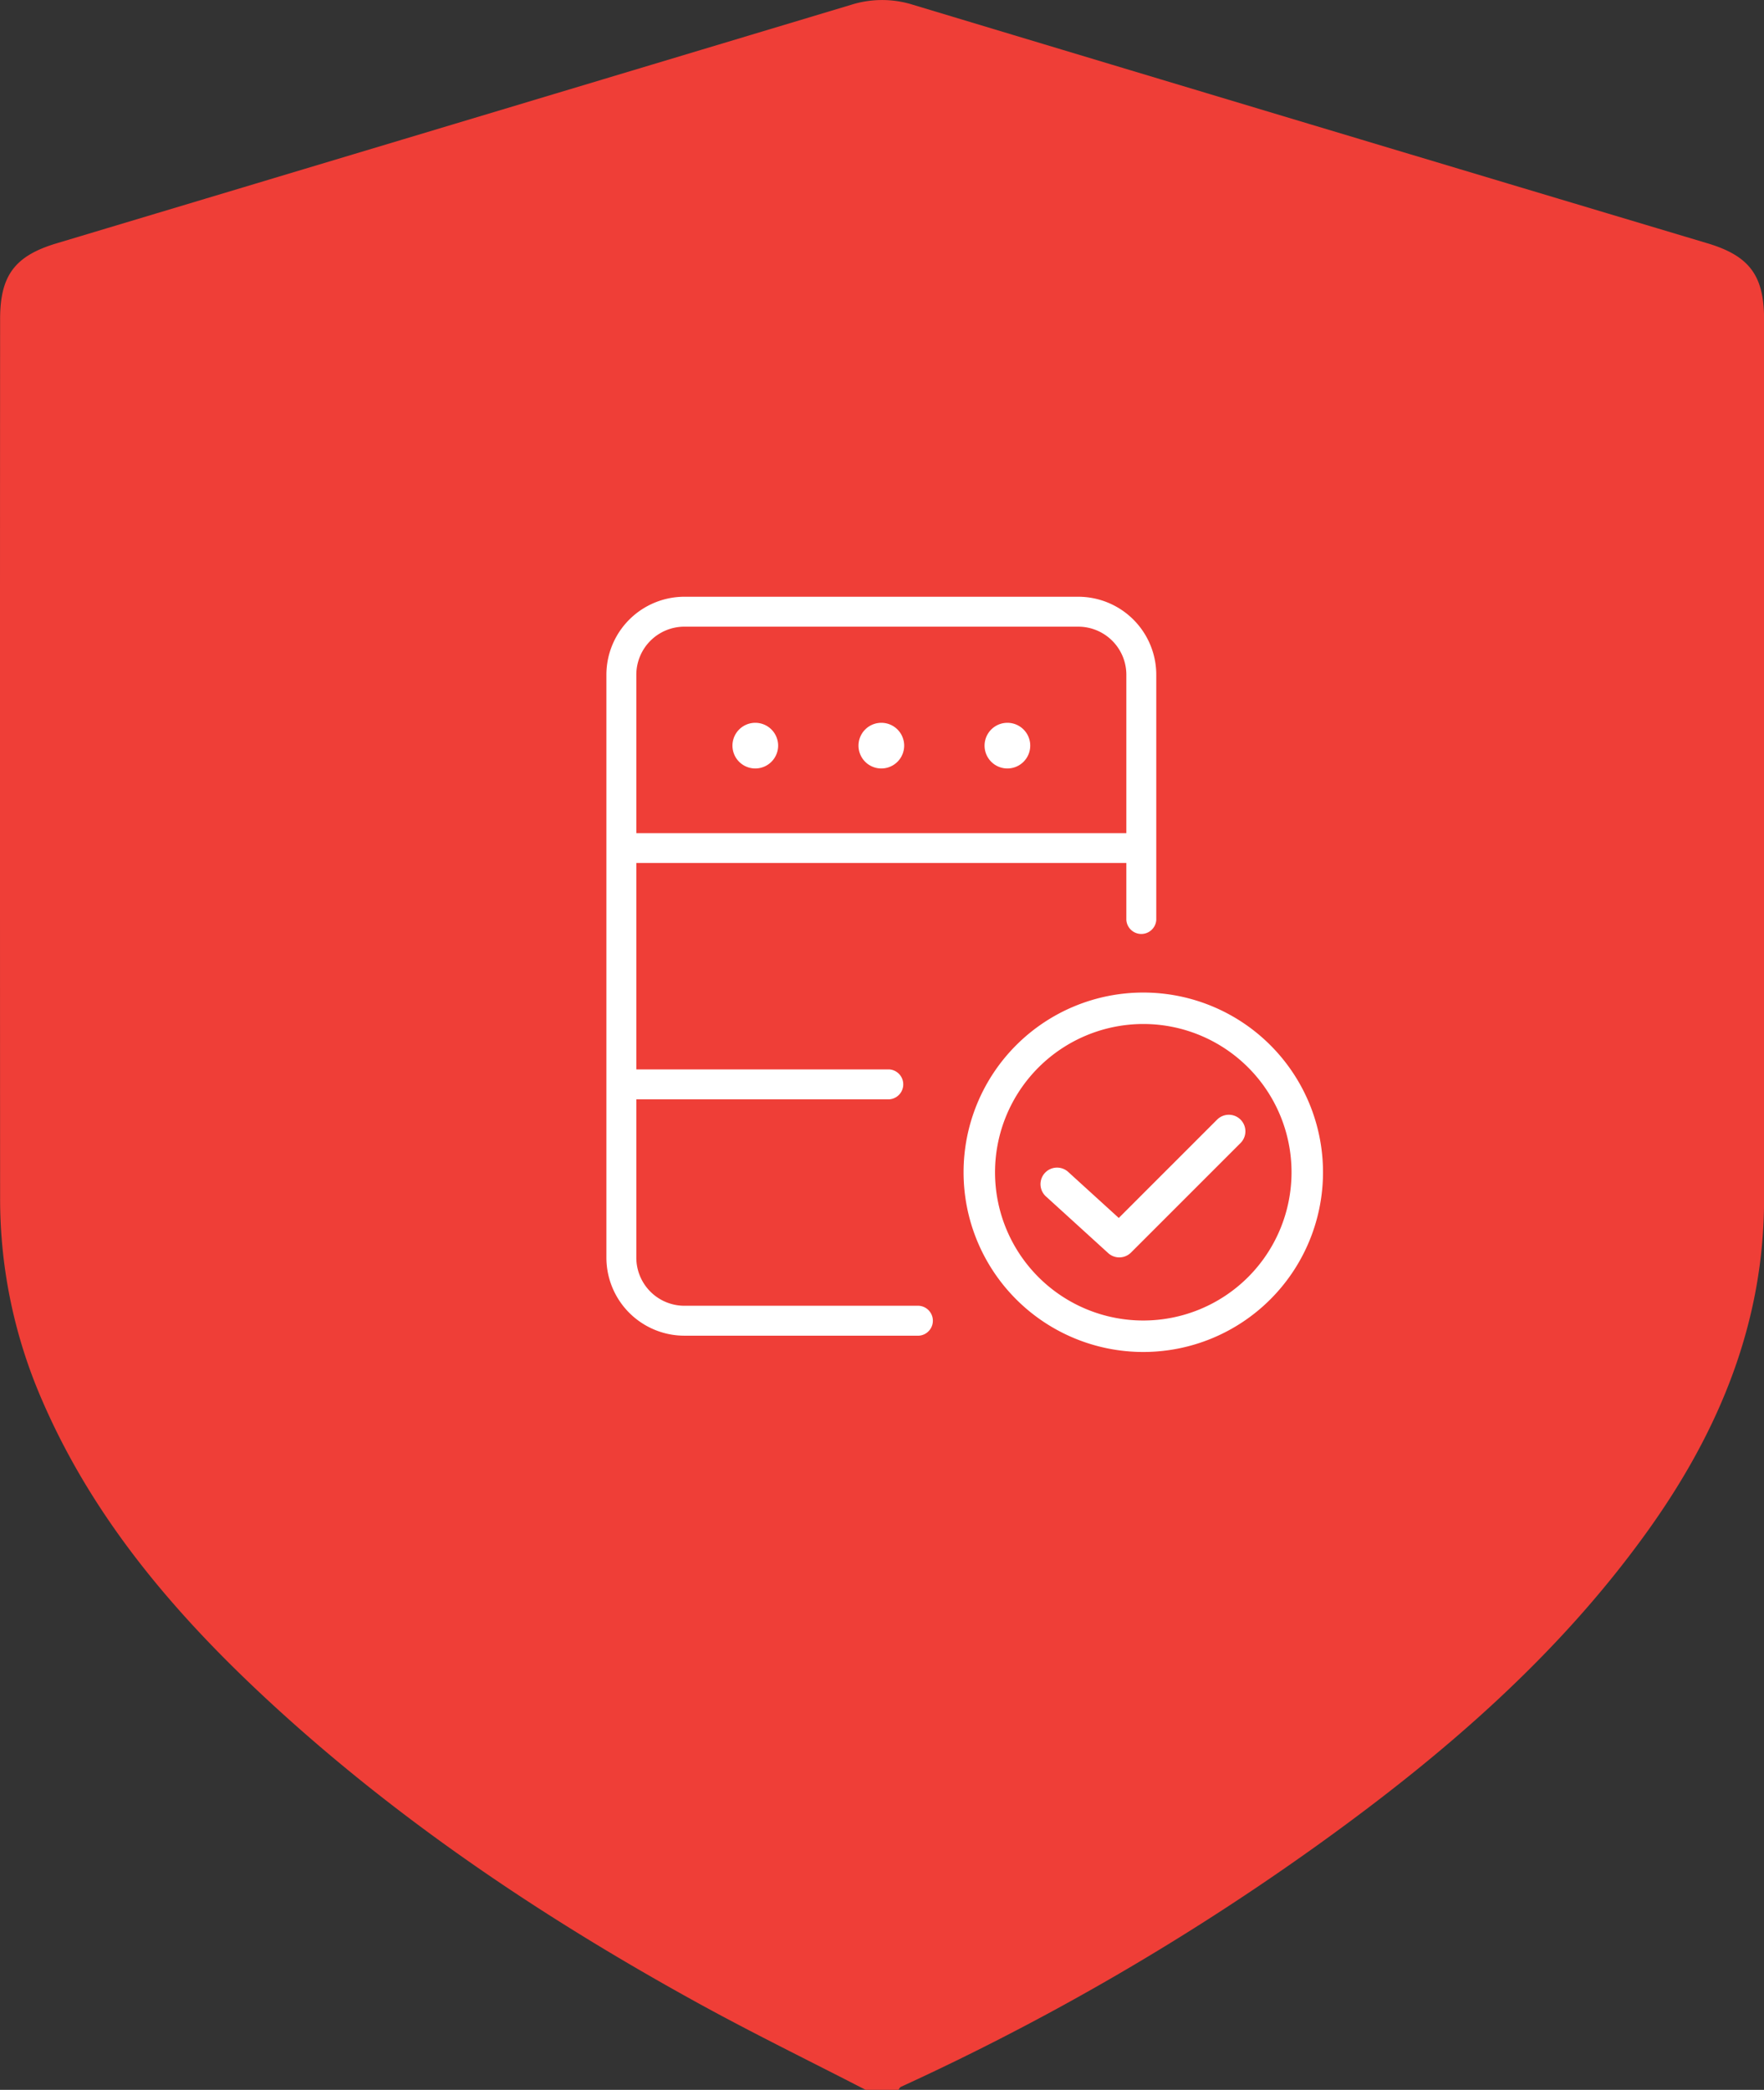 <svg xmlns="http://www.w3.org/2000/svg" width="200" height="236.944" viewBox="0 0 200 236.944">
  <rect x="0" y="0" width="200" height="236.944" fill="#333333" stroke="none"/>
  <g id="Group_230" data-name="Group 230" transform="translate(-1243.521 -1610.936)">
    <g id="Component_1_6" data-name="Component 1 – 6" transform="translate(1243.521 1610.936)">
      <g id="Group_106" data-name="Group 106" transform="translate(80.806 95.27)">
        <g id="Group_2" data-name="Group 2" transform="translate(0 0)">
          <g id="Group_1" data-name="Group 1" transform="translate(0 0)">
            <path id="Path_4" data-name="Path 4" d="M107.65,12.094,101.994.783a1.414,1.414,0,0,0-1.9-.634h0L88.785,5.805a1.415,1.415,0,1,0,1.264,2.531l8.193-4.093-2.236,6.383A75.457,75.457,0,0,1,31.323,60.8l.24,2.828A78.286,78.286,0,0,0,98.677,11.559l2.282-6.521,4.16,8.321a1.415,1.415,0,1,0,2.531-1.264Z" transform="translate(-31.323 0.001)" fill="#fff" stroke="rgba(0,0,0,0)" stroke-width="1"/>
          </g>
        </g>
        <g id="Group_4" data-name="Group 4" transform="translate(0.12 67.873)">
          <g id="Group_3" data-name="Group 3" transform="translate(0)">
            <path id="Path_5" data-name="Path 5" d="M43.315,384.006h-9.9A1.414,1.414,0,0,0,32,385.42V393.9a1.414,1.414,0,0,0,1.414,1.414h9.9a1.414,1.414,0,0,0,1.414-1.414V385.42A1.414,1.414,0,0,0,43.315,384.006ZM41.9,392.49h-7.07v-5.656H41.9Z" transform="translate(-32.003 -384.006)" fill="#fff" stroke="rgba(0,0,0,0)" stroke-width="1"/>
          </g>
        </g>
        <g id="Group_6" data-name="Group 6" transform="translate(15.674 63.631)">
          <g id="Group_5" data-name="Group 5" transform="translate(0)">
            <path id="Path_6" data-name="Path 6" d="M131.315,360.006h-9.9A1.414,1.414,0,0,0,120,361.42v12.726a1.414,1.414,0,0,0,1.414,1.414h9.9a1.414,1.414,0,0,0,1.414-1.414V361.42A1.414,1.414,0,0,0,131.315,360.006ZM129.9,372.732h-7.07v-9.9h7.07Z" transform="translate(-120.003 -360.006)" fill="#fff" stroke="rgba(0,0,0,0)" stroke-width="1"/>
          </g>
        </g>
        <g id="Group_8" data-name="Group 8" transform="translate(31.228 56.561)">
          <g id="Group_7" data-name="Group 7">
            <path id="Path_7" data-name="Path 7" d="M219.315,320.006h-9.9A1.414,1.414,0,0,0,208,321.42v19.8a1.414,1.414,0,0,0,1.414,1.414h9.9a1.414,1.414,0,0,0,1.414-1.414v-19.8A1.414,1.414,0,0,0,219.315,320.006ZM217.9,339.8h-7.07V322.834h7.07Z" transform="translate(-208.003 -320.006)" fill="#fff" stroke="rgba(0,0,0,0)" stroke-width="1"/>
          </g>
        </g>
        <g id="Group_10" data-name="Group 10" transform="translate(46.782 46.663)">
          <g id="Group_9" data-name="Group 9" transform="translate(0)">
            <path id="Path_8" data-name="Path 8" d="M307.315,264.006h-9.9A1.414,1.414,0,0,0,296,265.42v29.694a1.414,1.414,0,0,0,1.414,1.414h9.9a1.414,1.414,0,0,0,1.414-1.414V265.42A1.414,1.414,0,0,0,307.315,264.006ZM305.9,293.7h-7.07V266.834h7.07Z" transform="translate(-296.003 -264.006)" fill="#fff" stroke="rgba(0,0,0,0)" stroke-width="1"/>
          </g>
        </g>
        <g id="Group_12" data-name="Group 12" transform="translate(62.336 26.867)">
          <g id="Group_11" data-name="Group 11">
            <path id="Path_9" data-name="Path 9" d="M395.315,152.006h-9.9A1.414,1.414,0,0,0,384,153.42v49.49a1.414,1.414,0,0,0,1.414,1.414h9.9a1.414,1.414,0,0,0,1.414-1.414V153.42A1.414,1.414,0,0,0,395.315,152.006ZM393.9,201.5h-7.07V154.834h7.07Z" transform="translate(-384.003 -152.006)" fill="#fff" stroke="rgba(0,0,0,0)" stroke-width="1"/>
          </g>
        </g>
      </g>
      <path id="Path_20605" data-name="Path 20605" d="M2205.831,596.744c-6.349-3.275-12.775-6.408-19.031-9.852-17.08-9.4-33.244-20.168-47.679-33.339-10.956-10-20.615-21.049-26.611-34.871a57.122,57.122,0,0,1-4.816-22.92q-.026-49.9,0-99.794c0-4.939,1.674-7.163,6.4-8.579q45.049-13.514,90.092-27.047a11.646,11.646,0,0,1,7.012,0q45.033,13.568,90.092,27.047c4.722,1.417,6.395,3.64,6.4,8.58q.01,49.9,0,99.794c0,13.97-5.067,26.2-13.026,37.373-10.156,14.26-23.229,25.526-37.322,35.659a284.02,284.02,0,0,1-47.522,27.609c-.119.055-.184.225-.274.341Z" transform="translate(-2107.682 -359.799)" fill="#ef3e37"/>
    </g>
    <g id="Group_54" data-name="Group 54" transform="translate(-816.767 1668.594)">
      <g id="Group_24" data-name="Group 24" transform="translate(2171.915 24.291)">
        <path id="Path_25" data-name="Path 25" d="M2369.333,94.413a2.589,2.589,0,1,1,2.59-2.589A2.592,2.592,0,0,1,2369.333,94.413Z" transform="translate(-2366.743 -89.234)" fill="#fff"/>
      </g>
      <g id="Group_25" data-name="Group 25" transform="translate(2157.623 24.291)">
        <path id="Path_26" data-name="Path 26" d="M2290.1,94.413a2.589,2.589,0,1,1,2.589-2.589A2.592,2.592,0,0,1,2290.1,94.413Z" transform="translate(-2287.51 -89.234)" fill="#fff"/>
      </g>
      <g id="Group_26" data-name="Group 26" transform="translate(2143.332 24.291)">
        <path id="Path_27" data-name="Path 27" d="M2210.865,94.413a2.589,2.589,0,1,1,2.589-2.589A2.592,2.592,0,0,1,2210.865,94.413Z" transform="translate(-2208.275 -89.234)" fill="#fff"/>
      </g>
      <g id="Group_27" data-name="Group 27" transform="translate(2129.041 10)">
        <path id="Path_28" data-name="Path 28" d="M2137.883,93.78a8.852,8.852,0,0,1-8.842-8.842v-66.1A8.852,8.852,0,0,1,2137.883,10h44.66a8.852,8.852,0,0,1,8.842,8.842v27.8a1.7,1.7,0,0,1-3.393,0V40.188h-55.558v23.4h28.673a1.7,1.7,0,0,1,0,3.393h-28.673V84.938a5.455,5.455,0,0,0,5.449,5.449h26.581a1.7,1.7,0,0,1,0,3.393Zm0-80.388a5.456,5.456,0,0,0-5.449,5.449V36.8h55.558V18.842a5.455,5.455,0,0,0-5.449-5.449Z" transform="translate(-2129.041 -10)" fill="#fff"/>
      </g>
      <g id="Group_28" data-name="Group 28" transform="translate(2169.536 54.875)">
        <path id="Path_29" data-name="Path 29" d="M2373.932,262.367a16.809,16.809,0,1,1-16.81,16.809,16.828,16.828,0,0,1,16.81-16.809m0-3.566a20.376,20.376,0,1,0,20.376,20.376,20.376,20.376,0,0,0-20.376-20.376Z" transform="translate(-2353.556 -258.801)" fill="#fff"/>
      </g>
      <g id="Group_29" data-name="Group 29" transform="translate(2178.249 68.73)">
        <path id="Path_30" data-name="Path 30" d="M2410.806,351.789a1.87,1.87,0,0,1-1.263-.489l-7.067-6.434a1.877,1.877,0,0,1,2.527-2.776l5.742,5.229,11.152-11.152a1.877,1.877,0,0,1,2.655,2.655l-12.419,12.419A1.873,1.873,0,0,1,2410.806,351.789Z" transform="translate(-2401.862 -335.616)" fill="#fff"/>
      </g>
    </g>
  </g>
</svg>
